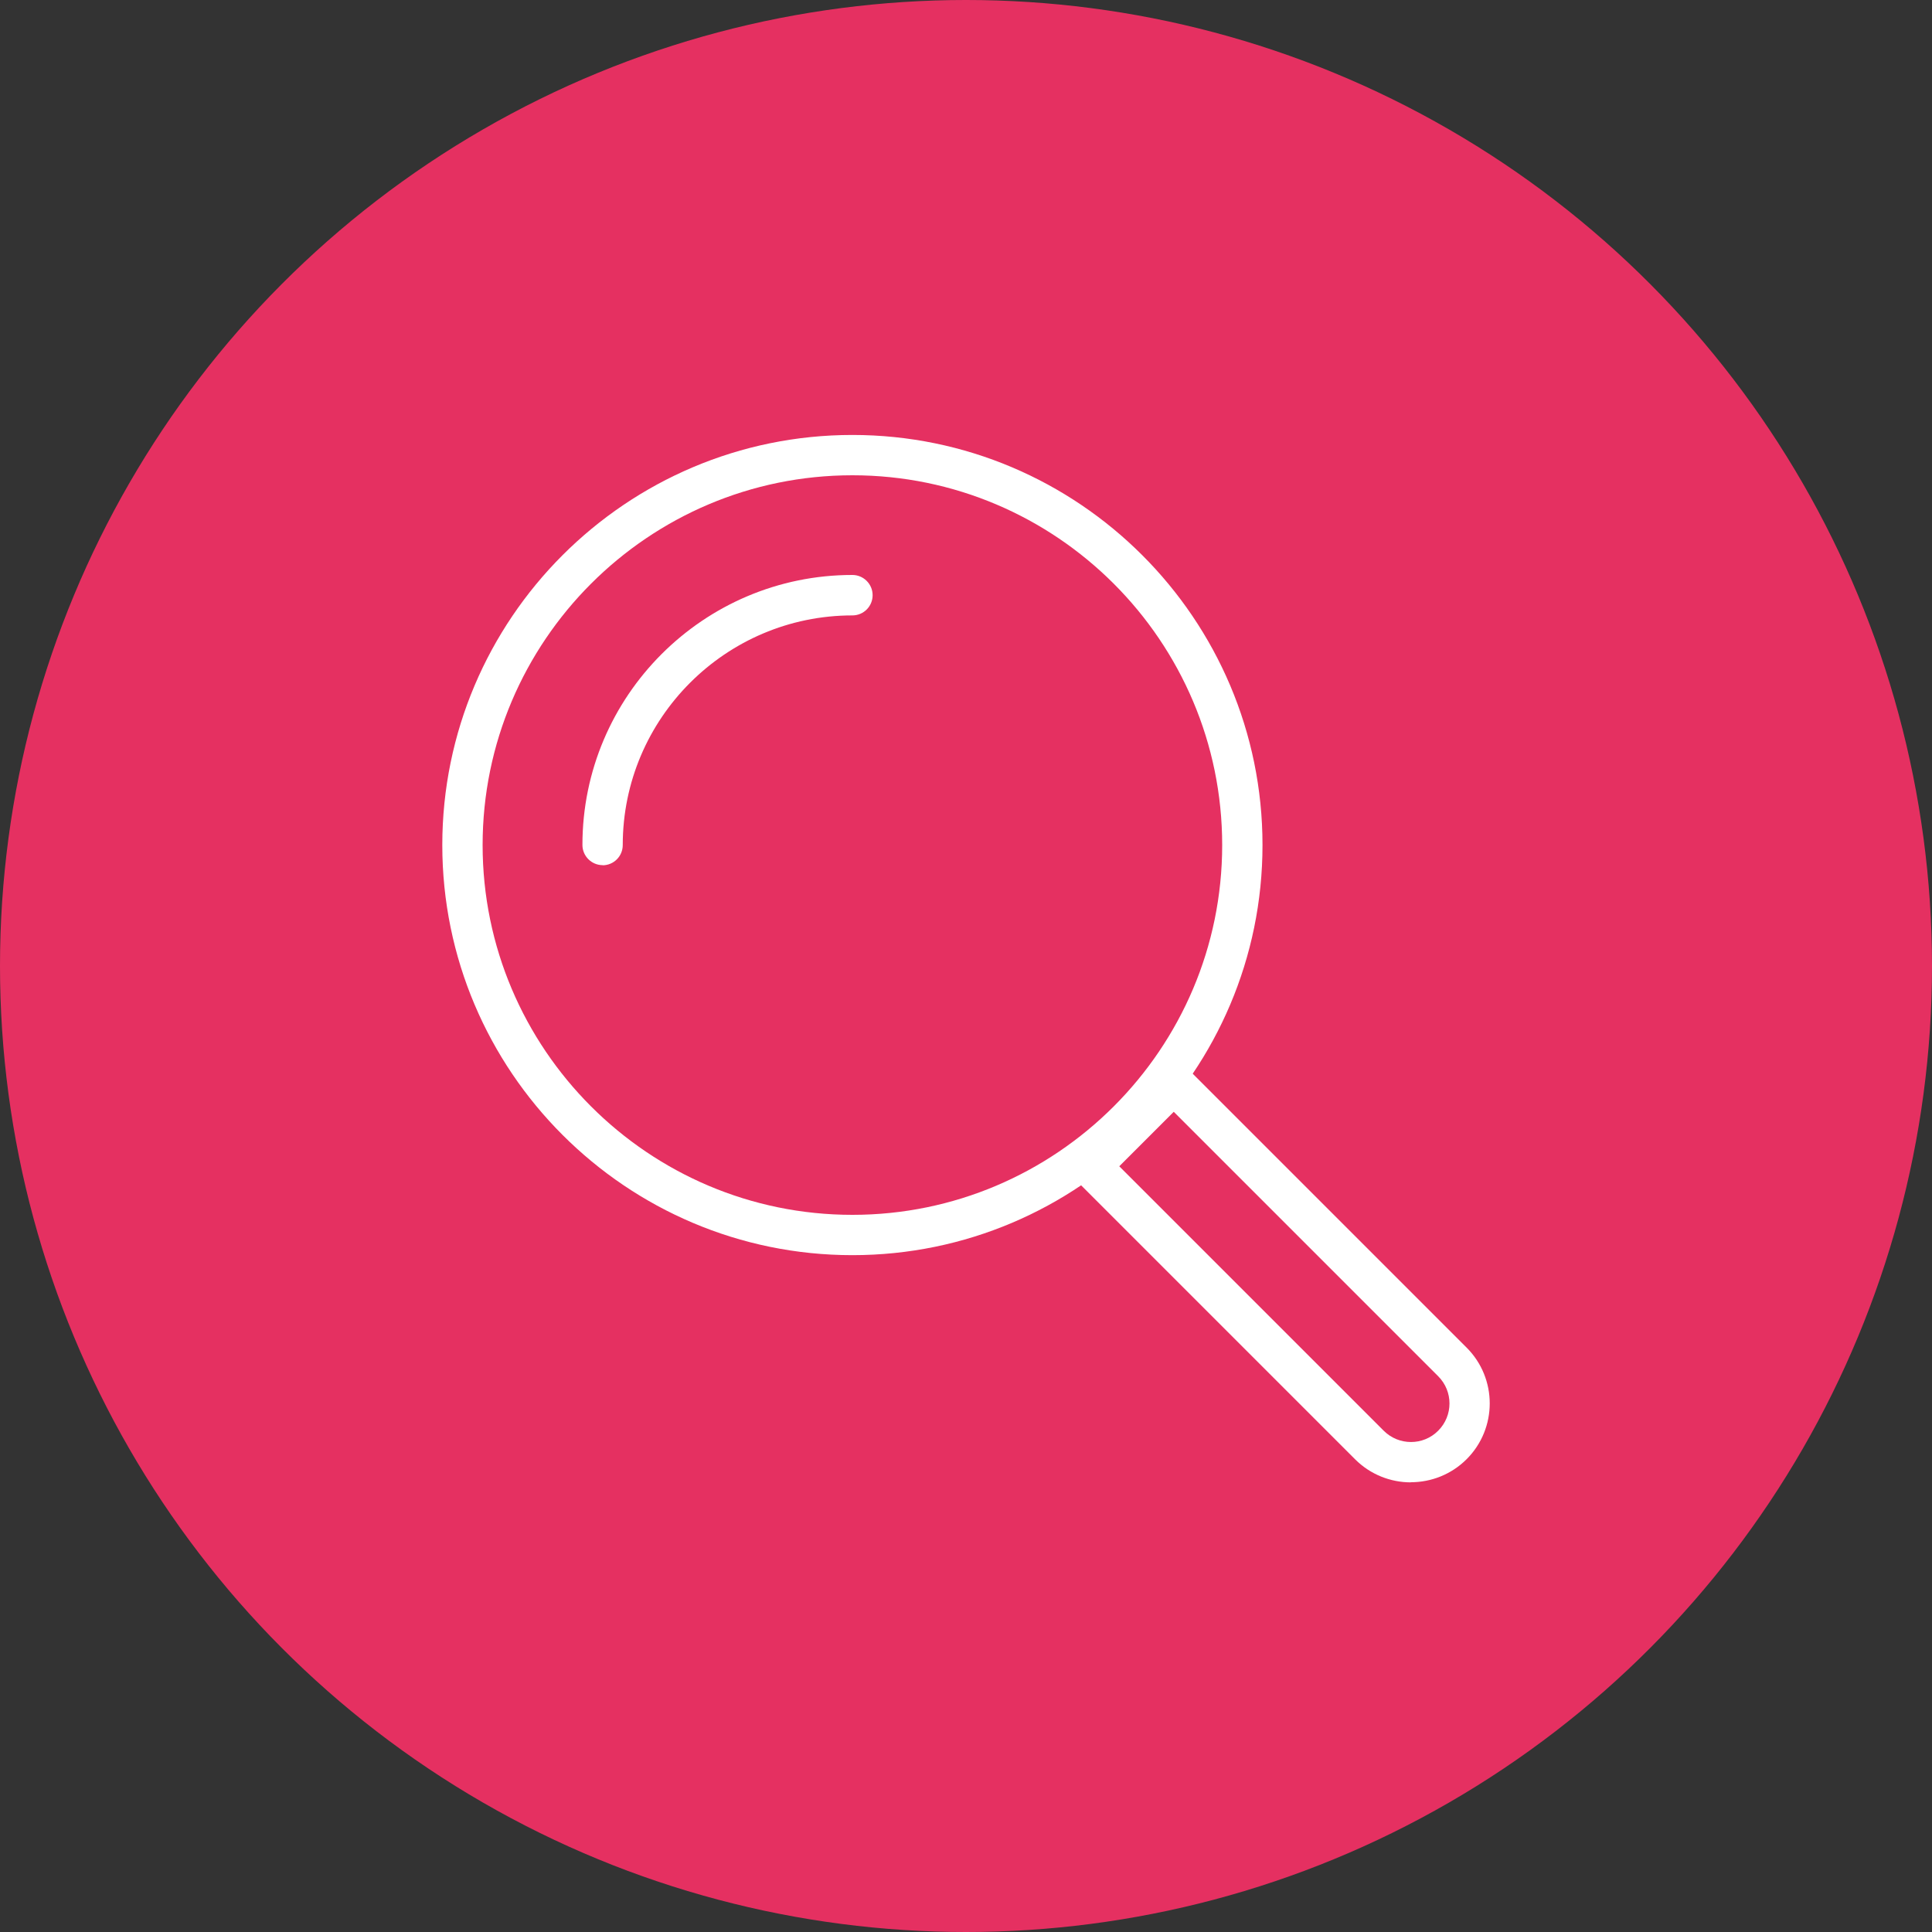 <?xml version="1.0" encoding="UTF-8"?>
<svg id="Layer_1" data-name="Layer 1" xmlns="http://www.w3.org/2000/svg" width="150" height="150" viewBox="0 0 150 150">
  <rect x="0" y="0" width="150" height="150" fill="#333333" stroke="none"/>
  <circle cx="75" cy="75" r="75" style="fill: #e53061; stroke-width: 0px;"/>
  <path d="m66.18,97.45c-17.56,0-31.84-14.28-31.84-31.84s14.28-31.84,31.84-31.84,31.84,14.28,31.84,31.84-14.28,31.84-31.84,31.84Zm0-60.55c-15.83,0-28.71,12.88-28.71,28.71s12.88,28.71,28.71,28.71,28.71-12.88,28.71-28.71-12.88-28.71-28.71-28.71Z" style="fill: #fff; stroke-width: 0px;"/>
  <path d="m109.54,115.09c-1.57,0-3.14-.6-4.33-1.79h0l-21.64-21.64c-.61-.61-.61-1.6,0-2.22l6.44-6.45c.59-.59,1.63-.59,2.22,0l21.64,21.64c2.39,2.39,2.39,6.27,0,8.66-1.19,1.19-2.76,1.79-4.33,1.79Zm-2.11-4.01c1.17,1.17,3.07,1.17,4.23,0,1.17-1.17,1.17-3.06,0-4.23l-20.53-20.53-4.23,4.23,20.53,20.53h0Z" style="fill: #fff; stroke-width: 0px;"/>
  <path d="m46.79,67.17c-.86,0-1.57-.7-1.57-1.57,0-11.56,9.4-20.96,20.96-20.96.86,0,1.57.7,1.57,1.57s-.7,1.57-1.57,1.57c-9.83,0-17.83,8-17.83,17.83,0,.87-.7,1.57-1.57,1.57Z" style="fill: #fff; stroke-width: 0px;"/>
</svg>